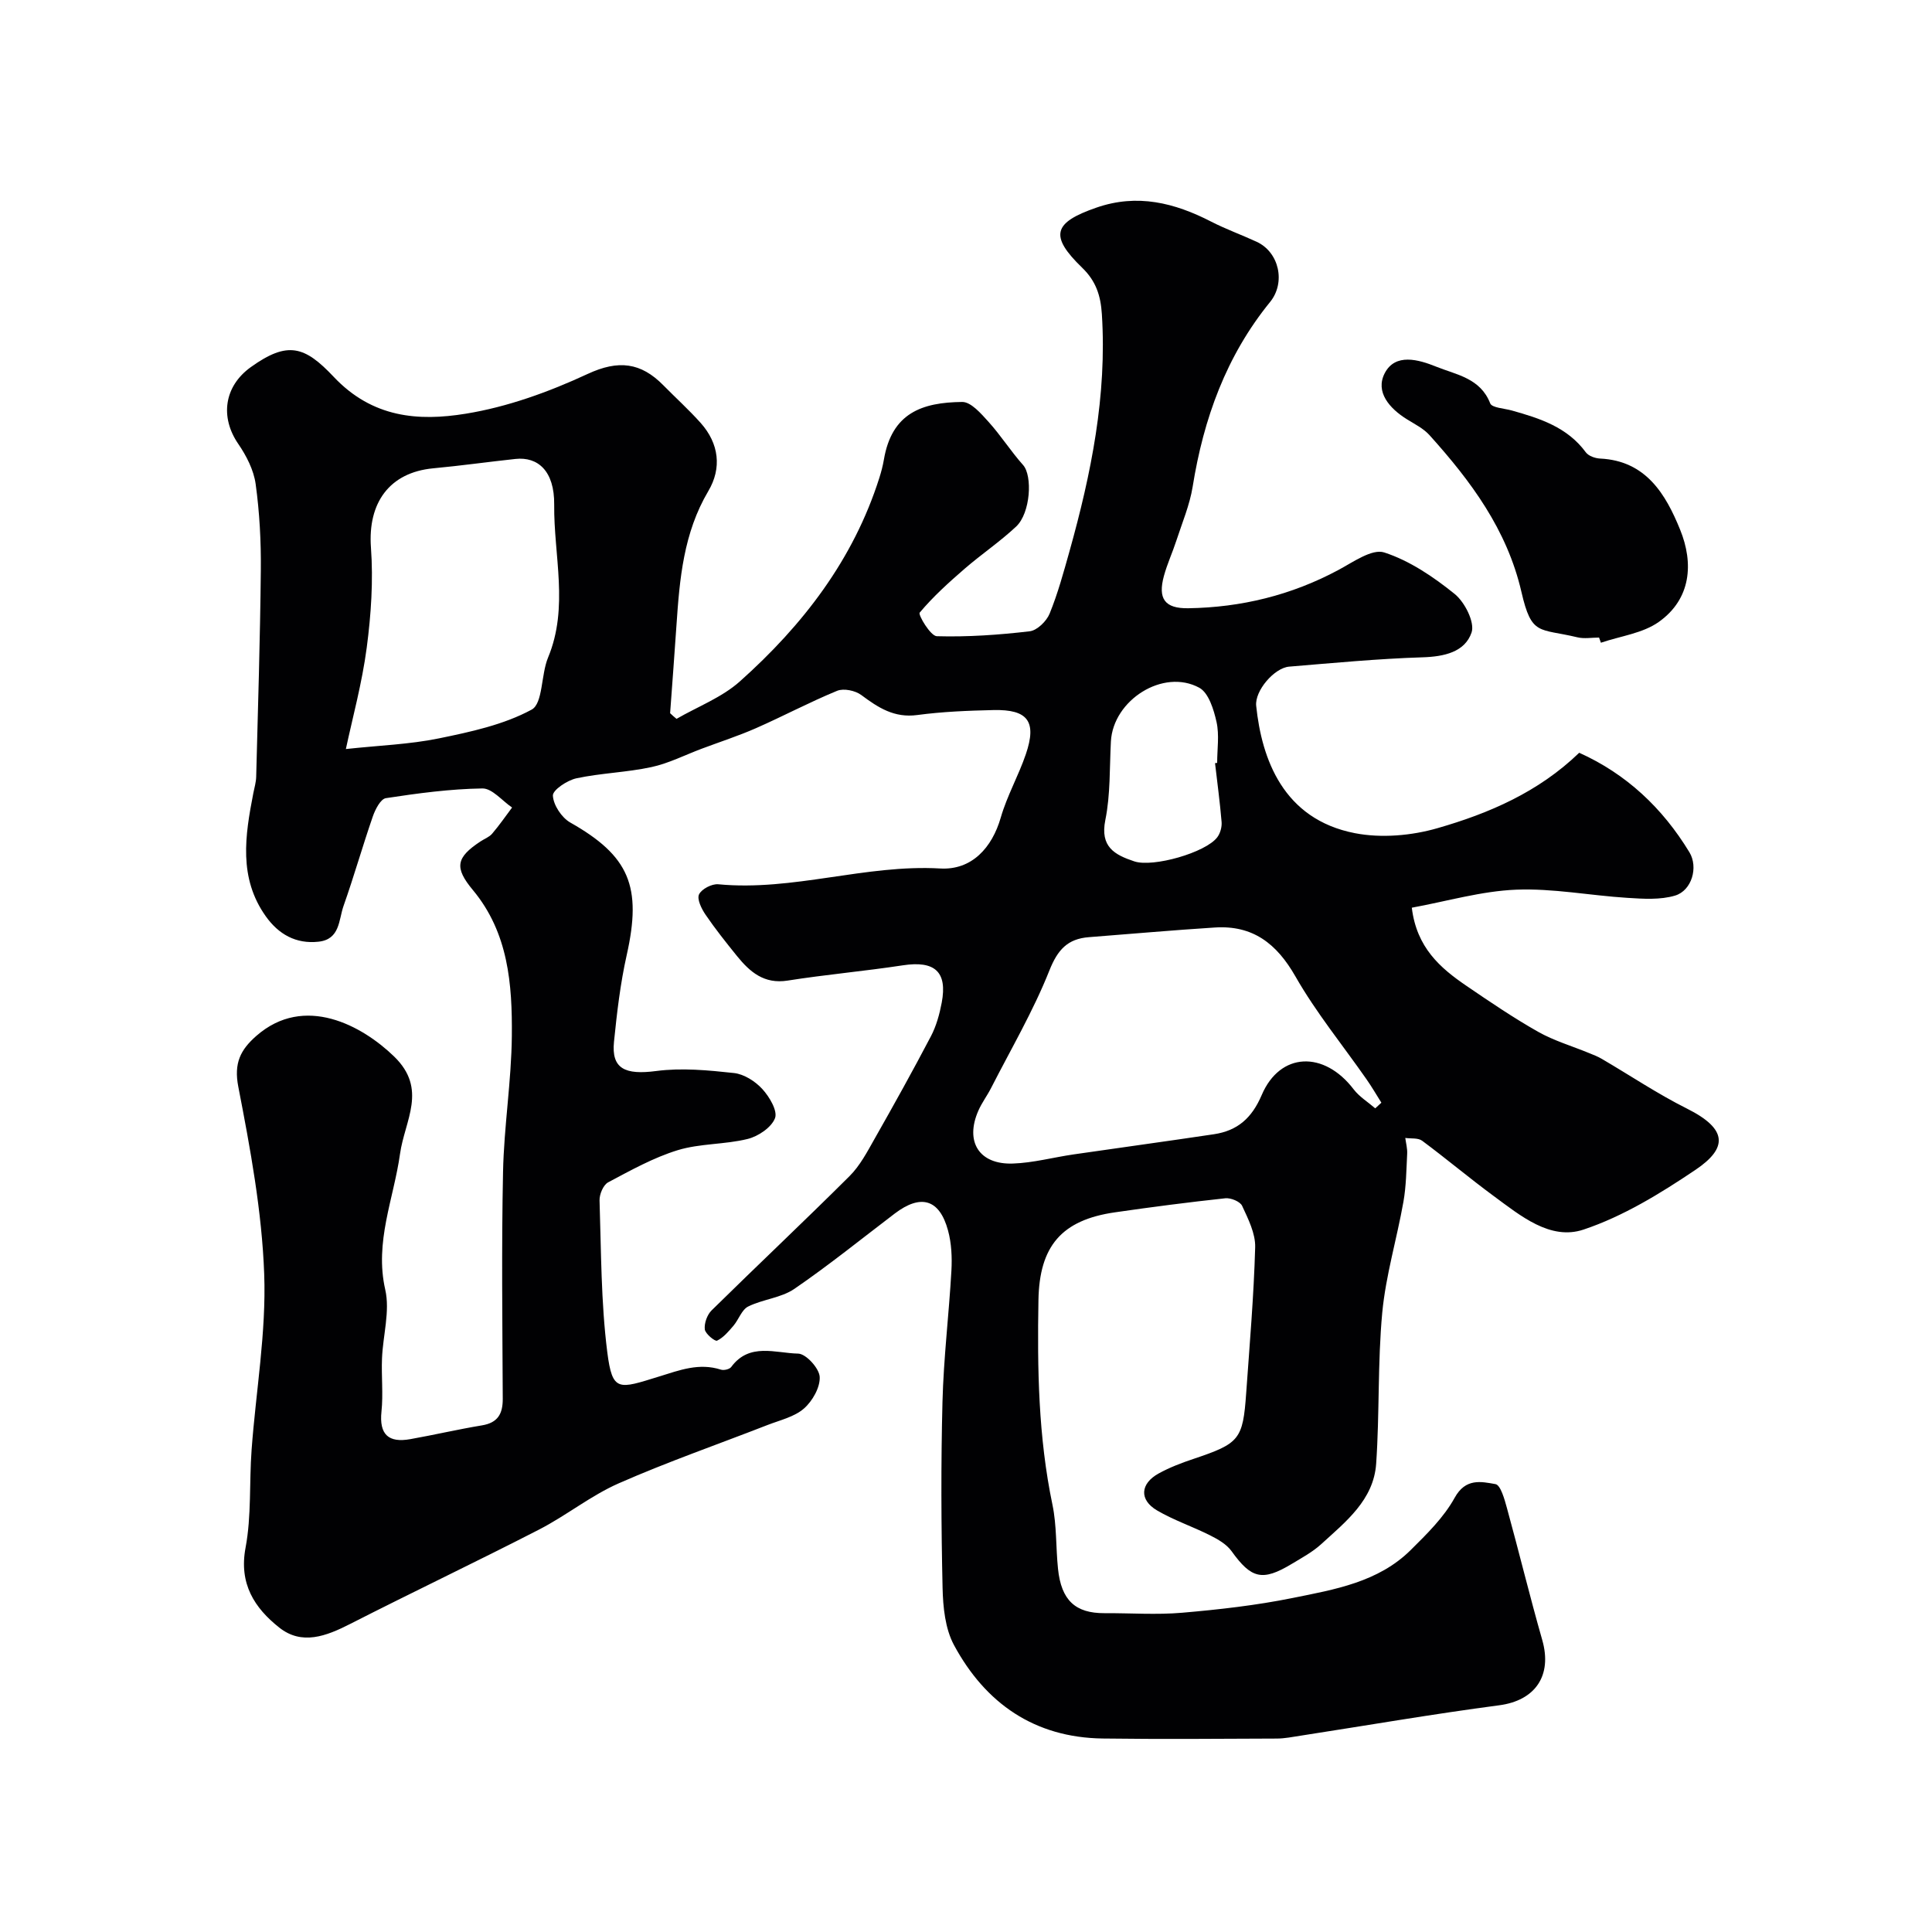 <svg enable-background="new 0 0 400 400" viewBox="0 0 400 400" xmlns="http://www.w3.org/2000/svg"><path d="m140.07 148.83c4.4-2.54 9.39-4.43 13.11-7.75 13.03-11.63 23.5-25.19 28.88-42.15.39-1.23.72-2.49.94-3.77 1.64-9.68 7.92-11.85 16.21-11.94 1.82-.02 3.91 2.41 5.44 4.1 2.56 2.83 4.63 6.11 7.17 8.96 1.97 2.21 1.56 9.92-1.44 12.74-3.34 3.13-7.18 5.72-10.65 8.72-3.29 2.85-6.55 5.79-9.32 9.1-.36.43 2.24 4.85 3.55 4.88 6.4.18 12.86-.27 19.23-1.02 1.53-.18 3.48-2.08 4.12-3.65 1.71-4.19 2.9-8.59 4.13-12.96 4.48-16.03 7.76-32.21 6.69-49.04-.25-3.92-1.25-6.88-4.07-9.61-6.83-6.61-6.02-9.35 2.93-12.45 8.49-2.95 16.2-1 23.8 2.91 3.04 1.56 6.28 2.72 9.39 4.16 4.67 2.16 6.04 8.45 2.78 12.46-9.09 11.17-13.77 24.15-16.03 38.23-.61 3.8-2.17 7.46-3.37 11.16-.8 2.46-1.9 4.83-2.58 7.32-1.29 4.72.15 6.78 5.06 6.7 10.94-.17 21.32-2.7 31.04-7.91 3.05-1.63 6.99-4.46 9.51-3.64 5.27 1.71 10.21 5.06 14.59 8.6 2.09 1.69 4.21 5.89 3.49 7.98-1.39 4.05-5.68 4.99-10.16 5.13-9.21.29-18.41 1.17-27.6 1.93-3.07.25-7.15 4.99-6.83 8.11 1.14 10.97 5.56 23.48 20.44 26.37 5.46 1.06 11.72.52 17.11-1.04 10.64-3.06 20.87-7.44 29.33-15.61 9.76 4.39 17.25 11.44 22.81 20.59 1.89 3.11.5 7.94-2.96 8.98-3.07.92-6.6.68-9.9.47-7.69-.48-15.39-2-23.03-1.69-7.17.29-14.27 2.39-21.58 3.73 1 8.25 5.87 12.47 11.3 16.17 4.85 3.31 9.73 6.62 14.83 9.51 3.29 1.86 7.01 2.95 10.53 4.4.91.37 1.84.72 2.68 1.22 5.88 3.44 11.56 7.26 17.64 10.3 8.49 4.25 8.41 8.19 1.74 12.68-7.25 4.88-14.96 9.62-23.16 12.36-6.9 2.31-13.07-2.88-18.64-6.97-5.01-3.69-9.78-7.71-14.78-11.42-.84-.63-2.31-.41-3.49-.58.14 1.09.45 2.19.39 3.27-.17 3.33-.2 6.7-.78 9.97-1.36 7.67-3.65 15.22-4.38 22.93-.97 10.37-.54 20.87-1.26 31.27-.52 7.52-6.3 12.02-11.39 16.67-1.79 1.63-4 2.82-6.09 4.08-6.09 3.67-8.38 3.05-12.46-2.64-1.03-1.43-2.82-2.46-4.46-3.28-3.61-1.82-7.51-3.12-10.98-5.16-3.71-2.19-3.48-5.54.36-7.65 2.27-1.25 4.74-2.19 7.2-3.01 9.52-3.2 10.23-3.98 10.91-13.63.71-10.05 1.58-20.11 1.86-30.18.08-2.85-1.44-5.86-2.7-8.58-.41-.9-2.35-1.69-3.48-1.57-7.63.82-15.25 1.81-22.85 2.91-11.06 1.59-15.64 7-15.84 18.15-.25 14.22-.03 28.37 2.9 42.39.9 4.31.69 8.85 1.15 13.27.67 6.51 3.59 9.21 9.62 9.18 5.36-.03 10.76.37 16.08-.09 7.65-.66 15.33-1.53 22.85-3.05 8.71-1.76 17.75-3.27 24.47-9.93 3.35-3.32 6.86-6.76 9.1-10.82 2.26-4.11 5.47-3.36 8.45-2.83 1.07.19 1.88 3.15 2.38 4.97 2.5 9.09 4.72 18.26 7.31 27.32 2.11 7.4-1.49 12.52-8.91 13.5-13.75 1.81-27.43 4.18-41.15 6.3-1.62.25-3.25.58-4.87.59-12.02.05-24.05.15-36.07-.01-14.12-.19-24.27-7.26-30.79-19.33-1.84-3.41-2.28-7.87-2.37-11.87-.29-12.83-.35-25.67-.02-38.5.23-9.07 1.34-18.12 1.85-27.18.15-2.75.02-5.66-.7-8.3-1.76-6.5-5.63-7.61-11.03-3.51-6.9 5.25-13.65 10.71-20.79 15.6-2.73 1.87-6.52 2.14-9.56 3.65-1.33.66-1.95 2.68-3.03 3.96-1.01 1.18-2.08 2.47-3.41 3.11-.42.21-2.43-1.42-2.54-2.34-.14-1.26.48-3.01 1.4-3.92 9.47-9.32 19.15-18.43 28.56-27.8 2.15-2.14 3.65-5 5.17-7.69 4-7.04 7.93-14.11 11.69-21.28 1.11-2.12 1.78-4.56 2.23-6.93 1.22-6.44-1.45-8.76-8.05-7.75-7.93 1.21-15.93 1.91-23.85 3.16-4.88.77-7.81-1.79-10.49-5.09-2.26-2.8-4.51-5.62-6.53-8.59-.82-1.21-1.79-3.19-1.32-4.17.53-1.11 2.66-2.22 3.98-2.09 15.5 1.48 30.46-4.16 45.95-3.27 6.52.38 10.74-4.29 12.54-10.55 1.3-4.51 3.69-8.69 5.2-13.14 2.29-6.75.42-9.27-6.71-9.11-5.27.12-10.57.33-15.79 1.03-4.77.64-8.09-1.54-11.59-4.15-1.24-.92-3.63-1.42-4.98-.87-5.7 2.34-11.17 5.26-16.81 7.74-3.66 1.61-7.48 2.84-11.23 4.25-3.47 1.3-6.85 3.04-10.43 3.81-5.1 1.1-10.41 1.23-15.52 2.32-1.9.41-4.92 2.42-4.87 3.58.09 1.94 1.81 4.56 3.59 5.57 12.22 6.92 14.89 13.22 11.69 27.46-1.32 5.88-2.02 11.92-2.63 17.93-.57 5.61 2.3 6.91 8.76 6.06 5.27-.69 10.76-.16 16.09.42 2.08.23 4.4 1.71 5.86 3.31 1.47 1.6 3.2 4.52 2.63 6.03-.73 1.92-3.47 3.77-5.67 4.31-4.73 1.17-9.85.91-14.47 2.32-5.02 1.54-9.74 4.18-14.41 6.66-1 .53-1.82 2.47-1.78 3.74.34 10.48.29 21.04 1.6 31.41 1.06 8.33 2.33 7.65 10.7 5.06 4.33-1.34 8.29-2.88 12.83-1.43.61.2 1.78-.08 2.13-.55 3.76-5.11 9.19-2.86 13.86-2.77 1.62.03 4.36 3.04 4.46 4.81.12 2.17-1.5 5.02-3.26 6.56-1.98 1.73-4.93 2.4-7.51 3.4-10.28 4.01-20.73 7.64-30.82 12.08-5.78 2.54-10.84 6.66-16.49 9.57-12.98 6.67-26.17 12.94-39.17 19.57-4.91 2.5-9.96 4.46-14.66.72-5.1-4.05-8.37-9.05-6.96-16.53 1.24-6.6.75-13.51 1.25-20.26.89-12.14 3.05-24.3 2.61-36.38-.47-12.99-2.88-25.98-5.36-38.78-.96-4.93.47-7.67 3.72-10.53 9.97-8.75 21.98-2.1 28.53 4.25 7 6.78 2.2 13.23 1.23 20.17-1.3 9.29-5.31 18.22-3.06 28.1 1.02 4.47-.48 9.48-.67 14.25-.15 3.66.27 7.36-.11 10.99-.5 4.79 1.47 6.52 5.97 5.72 4.95-.88 9.86-2.03 14.82-2.85 3.28-.54 4.33-2.36 4.32-5.5-.07-15.67-.27-31.34.06-47 .19-9.38 1.73-18.75 1.82-28.13.1-10.68-.7-21.35-8.06-30.2-3.89-4.67-3.48-6.73 1.55-10.06.81-.54 1.82-.9 2.43-1.61 1.47-1.72 2.77-3.6 4.13-5.42-2.05-1.39-4.13-3.99-6.16-3.95-6.67.1-13.36 1-19.97 2.01-1.09.17-2.2 2.33-2.7 3.78-2.13 6.15-3.9 12.41-6.07 18.55-1.01 2.86-.7 6.91-5.18 7.39-4.69.51-8.27-1.56-10.89-5.23-5.7-7.98-4.31-16.75-2.6-25.53.22-1.12.56-2.25.59-3.37.37-14.27.82-28.53.96-42.81.06-5.94-.26-11.94-1.07-17.82-.4-2.9-1.92-5.86-3.61-8.32-3.77-5.5-2.95-11.88 2.59-15.87 7.66-5.5 11.18-4.36 17.17 1.99 8.03 8.52 17.56 9.23 27.31 7.65 8.67-1.4 17.27-4.52 25.28-8.24 6.37-2.96 11.02-2.38 15.67 2.35 2.57 2.61 5.3 5.08 7.74 7.81 3.79 4.26 4.39 9.34 1.57 14.09-5.14 8.68-5.95 18.2-6.6 27.85-.41 6.05-.87 12.1-1.31 18.14.41.41.87.79 1.33 1.17zm144.66 80.64c.42-.39.84-.78 1.27-1.17-1.02-1.62-1.98-3.28-3.08-4.85-4.94-7.08-10.46-13.83-14.72-21.3-3.89-6.81-8.83-10.62-16.67-10.12-8.7.55-17.39 1.33-26.08 2-4.41.34-6.47 2.58-8.19 6.91-3.33 8.38-7.95 16.26-12.07 24.33-.81 1.59-1.92 3.05-2.63 4.68-2.82 6.41.14 11.19 7.14 10.95 4.2-.14 8.37-1.28 12.56-1.89 9.69-1.41 19.4-2.73 29.08-4.18 4.85-.73 7.83-3.31 9.88-8.11 3.81-8.94 12.93-9.22 19.06-1.16 1.18 1.53 2.96 2.62 4.45 3.91zm-213.12-74.39c6.9-.75 13.17-.96 19.23-2.2 6.59-1.35 13.43-2.82 19.23-5.96 2.36-1.28 1.92-7.22 3.4-10.78 4.34-10.43 1.16-21.13 1.27-31.66.07-7-3.4-9.96-8.02-9.46-5.68.61-11.34 1.41-17.03 1.94-9.07.86-13.56 7.14-12.89 16.4.5 6.85.03 13.87-.87 20.71-.97 7.38-2.96 14.61-4.32 21.01zm179.95 2.92c.15-.02.29-.03.44-.05 0-2.83.47-5.77-.13-8.47-.57-2.56-1.63-6.03-3.57-7.09-7.46-4.06-17.84 2.55-18.3 11.12-.29 5.43-.08 10.97-1.15 16.25-1.13 5.58 1.92 7.22 6 8.58 3.88 1.29 14.78-1.82 17.17-4.99.62-.82.98-2.12.9-3.15-.34-4.07-.89-8.13-1.36-12.2z" fill="#010103"/><path d="m331.07 132c-1.5 0-3.07.29-4.48-.05-7.98-1.92-9.48-.22-11.59-9.38-2.98-12.92-10.48-22.97-19.04-32.48-1.24-1.38-3.06-2.28-4.68-3.29-3.61-2.24-6.59-5.66-4.59-9.53 2.19-4.22 7.01-2.83 10.65-1.36 4.17 1.68 9.15 2.36 11.19 7.6.36.93 2.92 1.04 4.48 1.48 5.81 1.63 11.48 3.44 15.31 8.65.56.77 1.94 1.25 2.97 1.3 9.5.45 13.59 7.41 16.56 14.72 2.83 6.95 2.29 14.34-4.41 19.1-3.33 2.37-7.95 2.93-11.99 4.31-.13-.36-.25-.72-.38-1.07z" fill="#010103"/></svg>